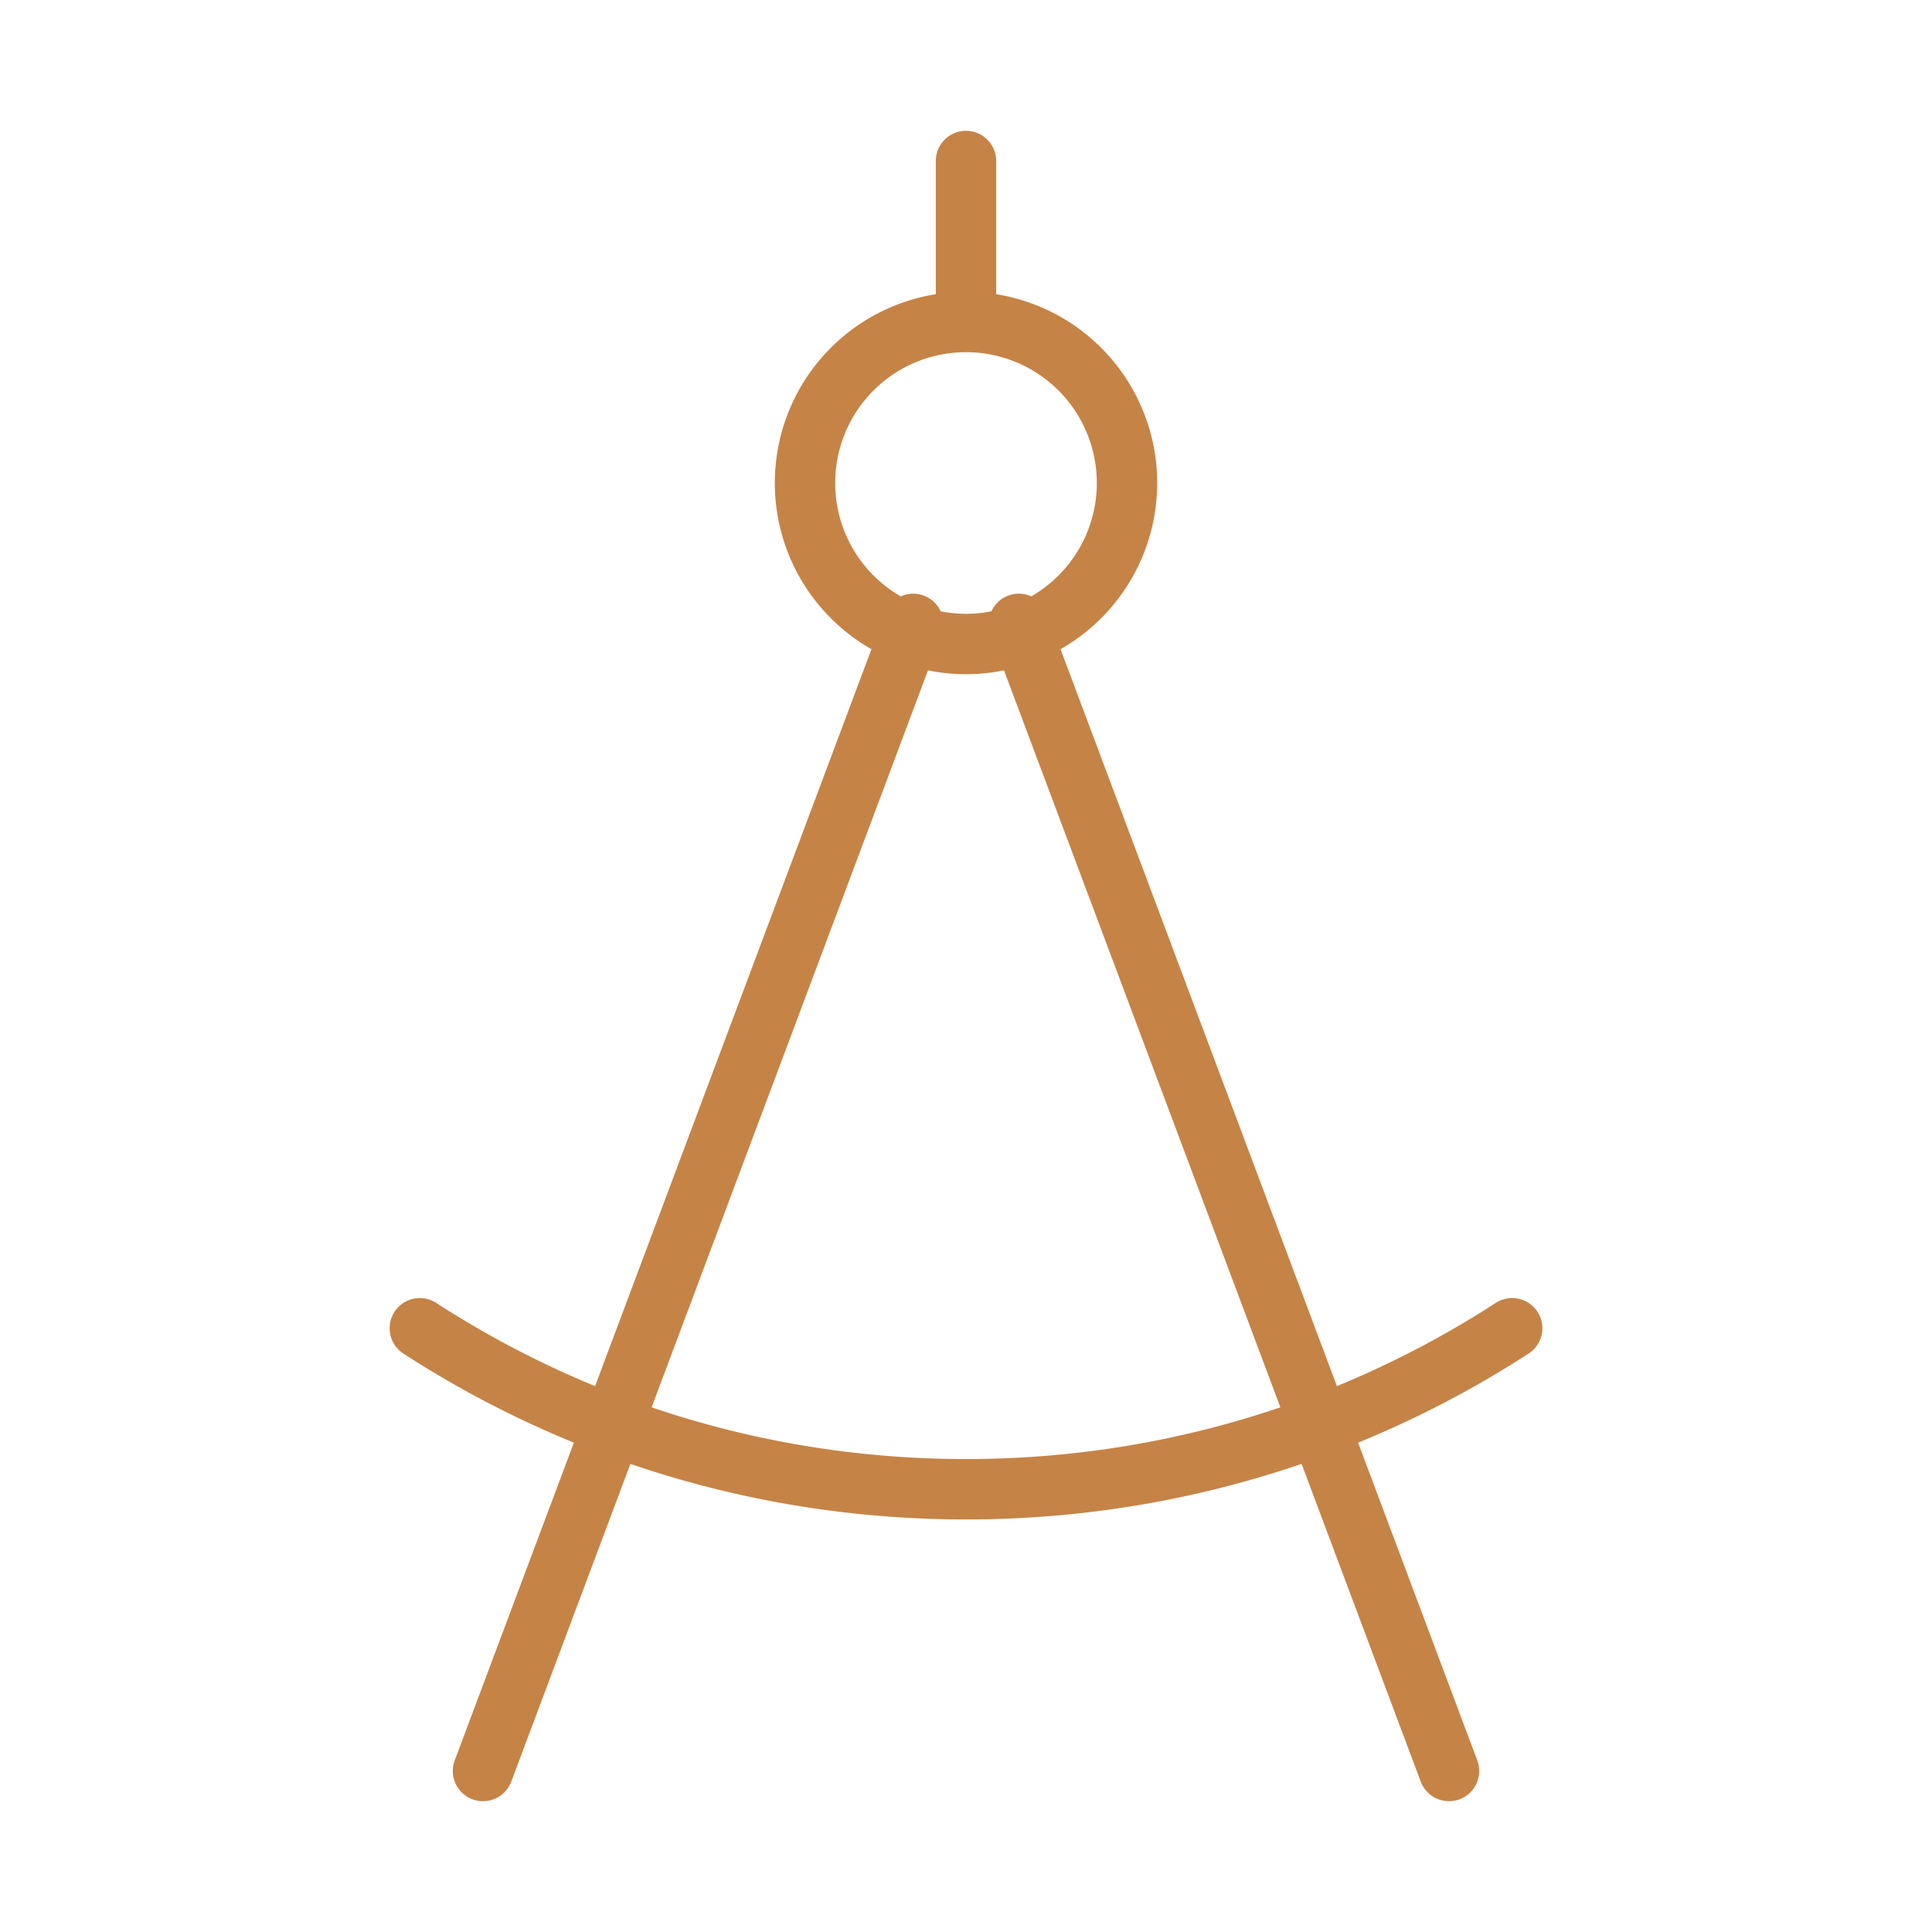 <svg width="48" height="48" fill="none" xmlns="http://www.w3.org/2000/svg"><path d="m12 44 10.688-28.5M36 44 25.312 15.5M24 16a4 4 0 1 0 0-8 4 4 0 0 0 0 8zM37.57 33c-3.908 2.53-8.568 4-13.57 4-5.003 0-9.662-1.47-13.57-4M24 8V4" stroke="#C68346" stroke-width="1.5" stroke-linecap="round" stroke-linejoin="round"/></svg>